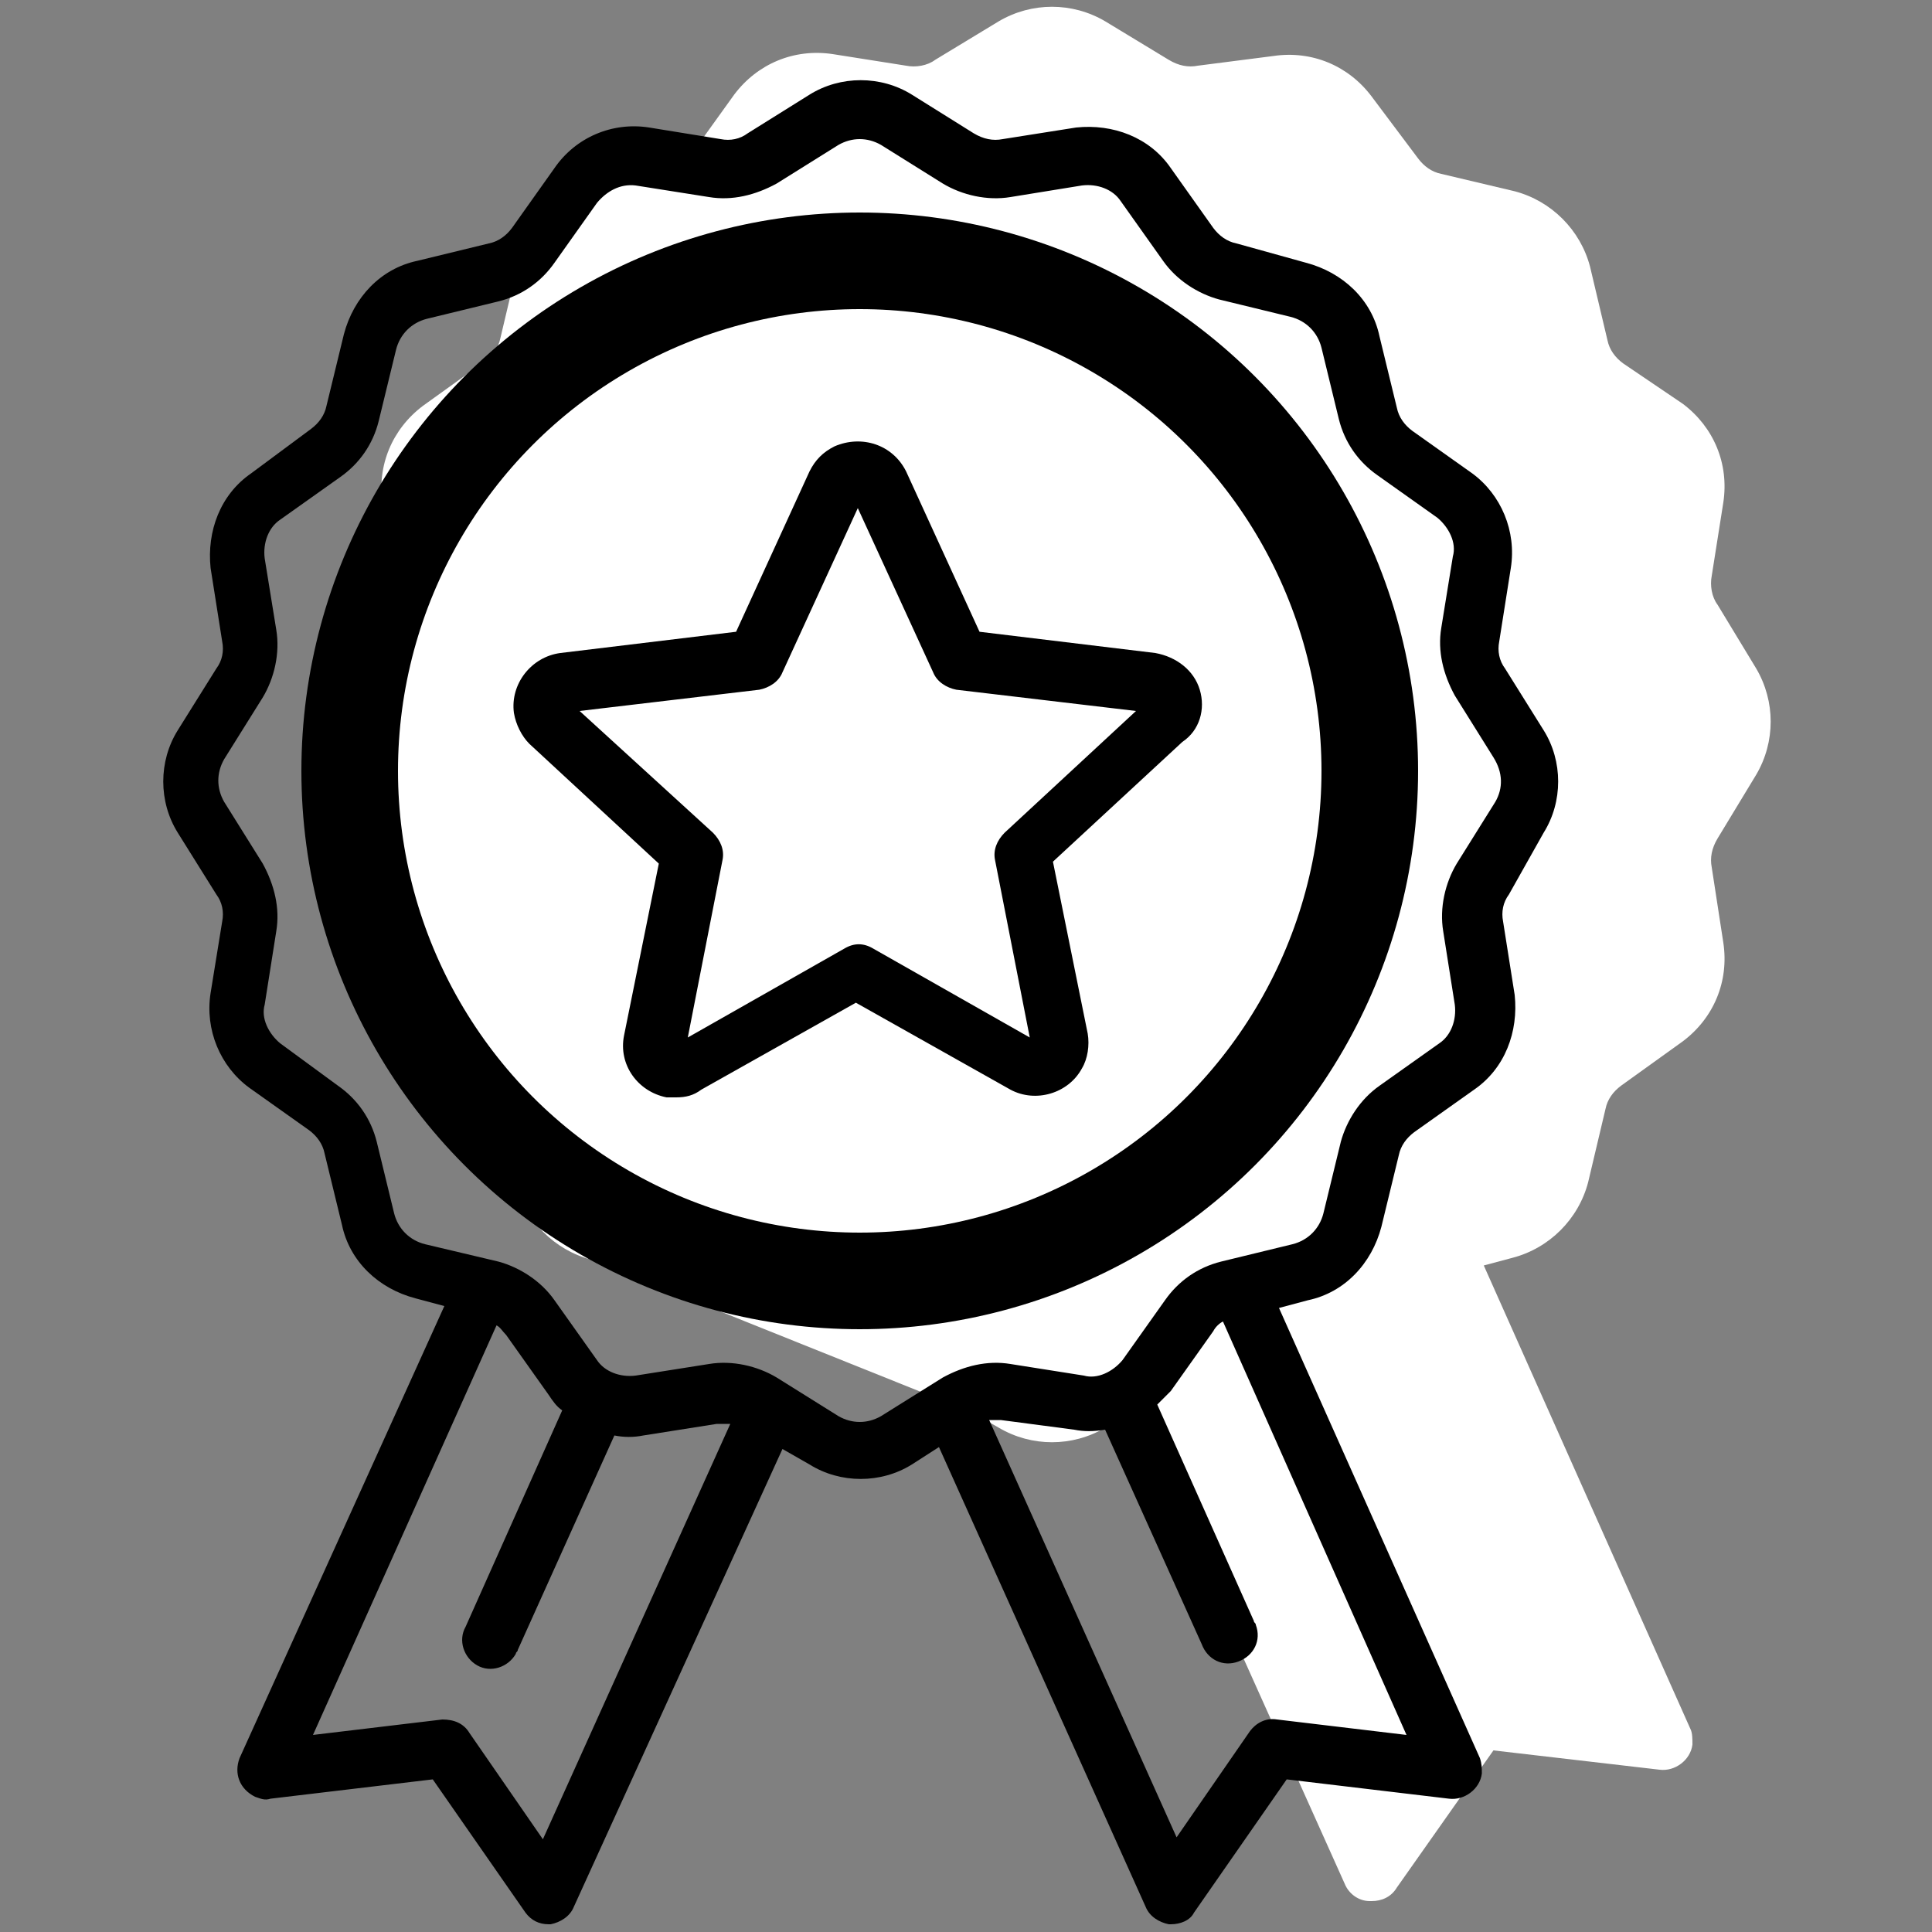 <?xml version="1.0" encoding="utf-8"?>
<!-- Generator: Adobe Illustrator 21.0.0, SVG Export Plug-In . SVG Version: 6.00 Build 0)  -->
<svg version="1.1" id="Layer_1" xmlns="http://www.w3.org/2000/svg" xmlns:xlink="http://www.w3.org/1999/xlink" x="0px" y="0px"
	 viewBox="0 0 100 100" style="enable-background:new 0 0 100 100;" xml:space="preserve">
<rect x="0" y="0" width="100" height="100" fill="#808080" stroke="none"/>
<style type="text/css">
	.st0{fill:#FFFFFF;}
	.st1{fill:none;stroke:#000000;stroke-width:5;stroke-miterlimit:10;}
</style>
<title>kvalita</title>
<g id="Layer_2">
	<g id="Layer_1-2">
		<path class="st0" d="M50.3,73.1l1.4,0.8c1.7,1,3.8,1,5.5,0l1.4-0.9l11,24.5c0.2,0.5,0.7,0.9,1.3,0.9H71c0.5,0,1-0.2,1.3-0.7l5-7.1
			l8.6,1c0.8,0.1,1.6-0.5,1.7-1.3c0-0.3,0-0.6-0.1-0.8l-10.7-24l1.5-0.4c1.9-0.5,3.4-2,3.9-3.9l0.9-3.8c0.1-0.5,0.4-0.9,0.8-1.2
			l3.2-2.3c1.6-1.2,2.4-3.1,2.1-5.1l-0.6-3.9c-0.1-0.5,0-1,0.3-1.5l2-3.3c1-1.7,1-3.8,0-5.5l-2-3.3c-0.3-0.4-0.4-1-0.3-1.5l0.6-3.8
			c0.3-2-0.5-3.9-2.1-5.1L84,18.8c-0.4-0.3-0.7-0.7-0.8-1.2l-0.9-3.8c-0.5-1.9-2-3.4-3.9-3.9l-3.8-0.9c-0.5-0.1-0.9-0.4-1.2-0.8
			L71,5c-1.2-1.6-3.1-2.4-5.1-2.1L62,3.4c-0.5,0.1-1,0-1.5-0.3l-3.3-2c-1.7-1-3.8-1-5.5,0l-3.3,2c-0.4,0.3-1,0.4-1.5,0.3l-3.8-0.6
			c-2-0.3-3.9,0.5-5.1,2.1l-2.3,3.2c-0.3,0.4-0.7,0.7-1.2,0.8l-3.8,0.9c-1.9,0.5-3.4,2-3.9,3.9l-0.9,3.8c-0.1,0.5-0.4,0.9-0.8,1.2
			L21.9,21c-1.6,1.2-2.4,3.1-2.1,5.1l0.6,3.9c0.1,0.5,0,1-0.3,1.5L18,34.8c-1,1.7-1,3.8,0,5.5l2,3.3c0.3,0.4,0.4,1,0.3,1.5l-0.6,3.8
			c-0.3,2,0.5,3.9,2.1,5.1l3.2,2.3c0.4,0.3,0.7,0.7,0.8,1.2l0.9,3.8c0.5,1.9,2,3.4,3.9,3.9"/>
		<path d="M62.1,35.7c-0.3-1-1.2-1.7-2.3-1.9l-9.1-1.1l-3.8-8.3c-0.7-1.4-2.3-1.9-3.7-1.3c-0.6,0.3-1,0.7-1.3,1.3l-3.8,8.3l-9.1,1.1
			c-1.5,0.2-2.6,1.6-2.4,3.1c0.1,0.6,0.4,1.2,0.8,1.6l6.7,6.2l-1.8,8.9c-0.3,1.5,0.7,2.9,2.2,3.2c0.2,0,0.3,0,0.5,0
			c0.5,0,0.9-0.1,1.3-0.4l8-4.5l8,4.5c1.3,0.7,3,0.2,3.7-1.1c0.3-0.5,0.4-1.2,0.3-1.8l-1.8-8.9l6.7-6.2
			C62.1,37.8,62.4,36.7,62.1,35.7z M52,43.1c-0.4,0.4-0.6,0.9-0.5,1.4l1.8,9.2l-8.1-4.6c-0.5-0.3-1-0.3-1.5,0l-8.1,4.6l1.8-9.2
			c0.1-0.5-0.1-1-0.5-1.4l-6.9-6.3l9.3-1.1c0.5-0.1,1-0.4,1.2-0.9l3.9-8.5l3.9,8.5c0.2,0.5,0.7,0.8,1.2,0.9l9.3,1.1L52,43.1z"/>
		<circle class="st1" cx="44.5" cy="39.9" r="26.4"/>
		<path d="M79.9,43.1c1-1.6,1-3.7,0-5.3l-2-3.2c-0.3-0.4-0.4-0.9-0.3-1.4l0.6-3.8c0.3-1.9-0.5-3.8-2-4.9l-3.1-2.2
			c-0.4-0.3-0.7-0.7-0.8-1.2l-0.9-3.7c-0.4-1.9-1.9-3.3-3.8-3.8L64,12.6c-0.5-0.1-0.9-0.4-1.2-0.8l-2.2-3.1c-1.1-1.6-3-2.3-4.9-2.1
			l-3.8,0.6c-0.5,0.1-1,0-1.5-0.3l-3.2-2c-1.6-1-3.7-1-5.3,0l-3.2,2c-0.4,0.3-0.9,0.4-1.4,0.3l-3.7-0.6c-1.9-0.3-3.8,0.5-4.9,2.1
			l-2.2,3.1c-0.3,0.4-0.7,0.7-1.2,0.8l-3.7,0.9c-1.9,0.4-3.3,1.9-3.8,3.8l-0.9,3.7c-0.1,0.5-0.4,0.9-0.8,1.2l-3.1,2.3
			c-1.6,1.1-2.3,3-2.1,4.9l0.6,3.8c0.1,0.5,0,1-0.3,1.4l-2,3.2c-1,1.6-1,3.7,0,5.3l2,3.2c0.3,0.4,0.4,0.9,0.3,1.4l-0.6,3.7
			c-0.3,1.9,0.5,3.8,2,4.9l3.1,2.2c0.4,0.3,0.7,0.7,0.8,1.2l0.9,3.7c0.4,1.9,1.9,3.3,3.8,3.8l1.5,0.4L12.4,91c-0.3,0.8,0,1.6,0.8,2
			c0.3,0.1,0.5,0.2,0.8,0.1l8.4-1l4.8,6.9c0.3,0.4,0.7,0.6,1.2,0.6h0.1c0.5-0.1,1-0.4,1.2-0.9L40.5,75l1.4,0.8c1.6,1,3.7,1,5.3,0
			l1.4-0.9l10.7,23.8c0.2,0.5,0.7,0.8,1.2,0.9h0.1c0.5,0,1-0.2,1.2-0.6l4.8-6.9l8.4,1c0.8,0.1,1.6-0.5,1.7-1.3c0-0.3,0-0.5-0.1-0.8
			L66.2,67.7l1.5-0.4c1.9-0.4,3.3-1.9,3.8-3.8l0.9-3.7c0.1-0.5,0.4-0.9,0.8-1.2l3.1-2.2c1.6-1.1,2.3-3,2.1-4.9l-0.6-3.8
			c-0.1-0.5,0-1,0.3-1.4L79.9,43.1z M28.1,95.2l-3.8-5.5C24,89.2,23.5,89,22.9,89l-6.7,0.8l9.5-21.2c0.2,0.1,0.3,0.3,0.5,0.5
			l2.2,3.1c0.2,0.3,0.4,0.6,0.7,0.8l-5,11.2c-0.4,0.7-0.1,1.6,0.6,2c0.7,0.4,1.6,0.1,2-0.6c0-0.1,0.1-0.1,0.1-0.2l5-11.1
			c0.5,0.1,1,0.1,1.5,0l3.8-0.6c0.2,0,0.5,0,0.7,0L28.1,95.2z M72.8,89.8L66.1,89c-0.6-0.1-1.1,0.2-1.4,0.6l-3.8,5.5l-9.7-21.6
			c0.2,0,0.4,0,0.6,0l3.8,0.5c0.5,0.1,1,0.1,1.6,0l5,11.1c0.3,0.8,1.1,1.2,1.9,0.9c0.8-0.3,1.2-1.1,0.9-1.9c0-0.1-0.1-0.1-0.1-0.2
			l-5-11.2c0.2-0.2,0.5-0.5,0.7-0.7l2.2-3.1c0.1-0.2,0.3-0.4,0.5-0.5L72.8,89.8z M77.4,41.5l-2,3.2c-0.6,1-0.9,2.3-0.7,3.5l0.6,3.8
			c0.1,0.8-0.2,1.6-0.8,2l-3.1,2.2c-1,0.7-1.7,1.8-2,2.9l-0.9,3.7c-0.2,0.8-0.8,1.4-1.6,1.6l-3.7,0.9c-1.2,0.3-2.2,1-2.9,2l-2.2,3.1
			c-0.5,0.6-1.3,1-2,0.8l-3.8-0.6c-1.2-0.2-2.4,0.1-3.5,0.7l-3.2,2c-0.7,0.4-1.5,0.4-2.2,0l-3.2-2c-1-0.6-2.3-0.9-3.5-0.7l-3.8,0.6
			c-0.8,0.1-1.6-0.2-2-0.8l-2.2-3.1c-0.7-1-1.8-1.7-2.9-2L22,64.4c-0.8-0.2-1.4-0.8-1.6-1.6l-0.9-3.7c-0.3-1.2-1-2.2-2-2.9L14.5,54
			c-0.6-0.5-1-1.3-0.8-2l0.6-3.8c0.2-1.2-0.1-2.4-0.7-3.5l-2-3.2c-0.4-0.7-0.4-1.5,0-2.2l2-3.2c0.6-1,0.9-2.3,0.7-3.5l-0.6-3.7
			c-0.1-0.8,0.2-1.6,0.8-2l3.1-2.2c1-0.7,1.7-1.7,2-2.9l0.9-3.7c0.2-0.8,0.8-1.4,1.6-1.6l3.7-0.9c1.2-0.3,2.2-1,2.9-2l2.2-3.1
			c0.5-0.6,1.2-1,2-0.9l3.8,0.6c1.2,0.2,2.4-0.1,3.5-0.7l3.2-2c0.7-0.4,1.5-0.4,2.2,0l3.2,2c1,0.6,2.3,0.9,3.5,0.7L56,9.6
			c0.8-0.1,1.6,0.2,2,0.8l2.2,3.1c0.7,1,1.8,1.7,2.9,2l3.7,0.9c0.8,0.2,1.4,0.8,1.6,1.6l0.9,3.7c0.3,1.2,1,2.2,2,2.9l3.1,2.2
			c0.6,0.5,1,1.3,0.8,2l-0.6,3.7c-0.2,1.2,0.1,2.4,0.7,3.5l2,3.2C77.8,40,77.8,40.8,77.4,41.5L77.4,41.5z"/>
	</g>
</g>
</svg>

